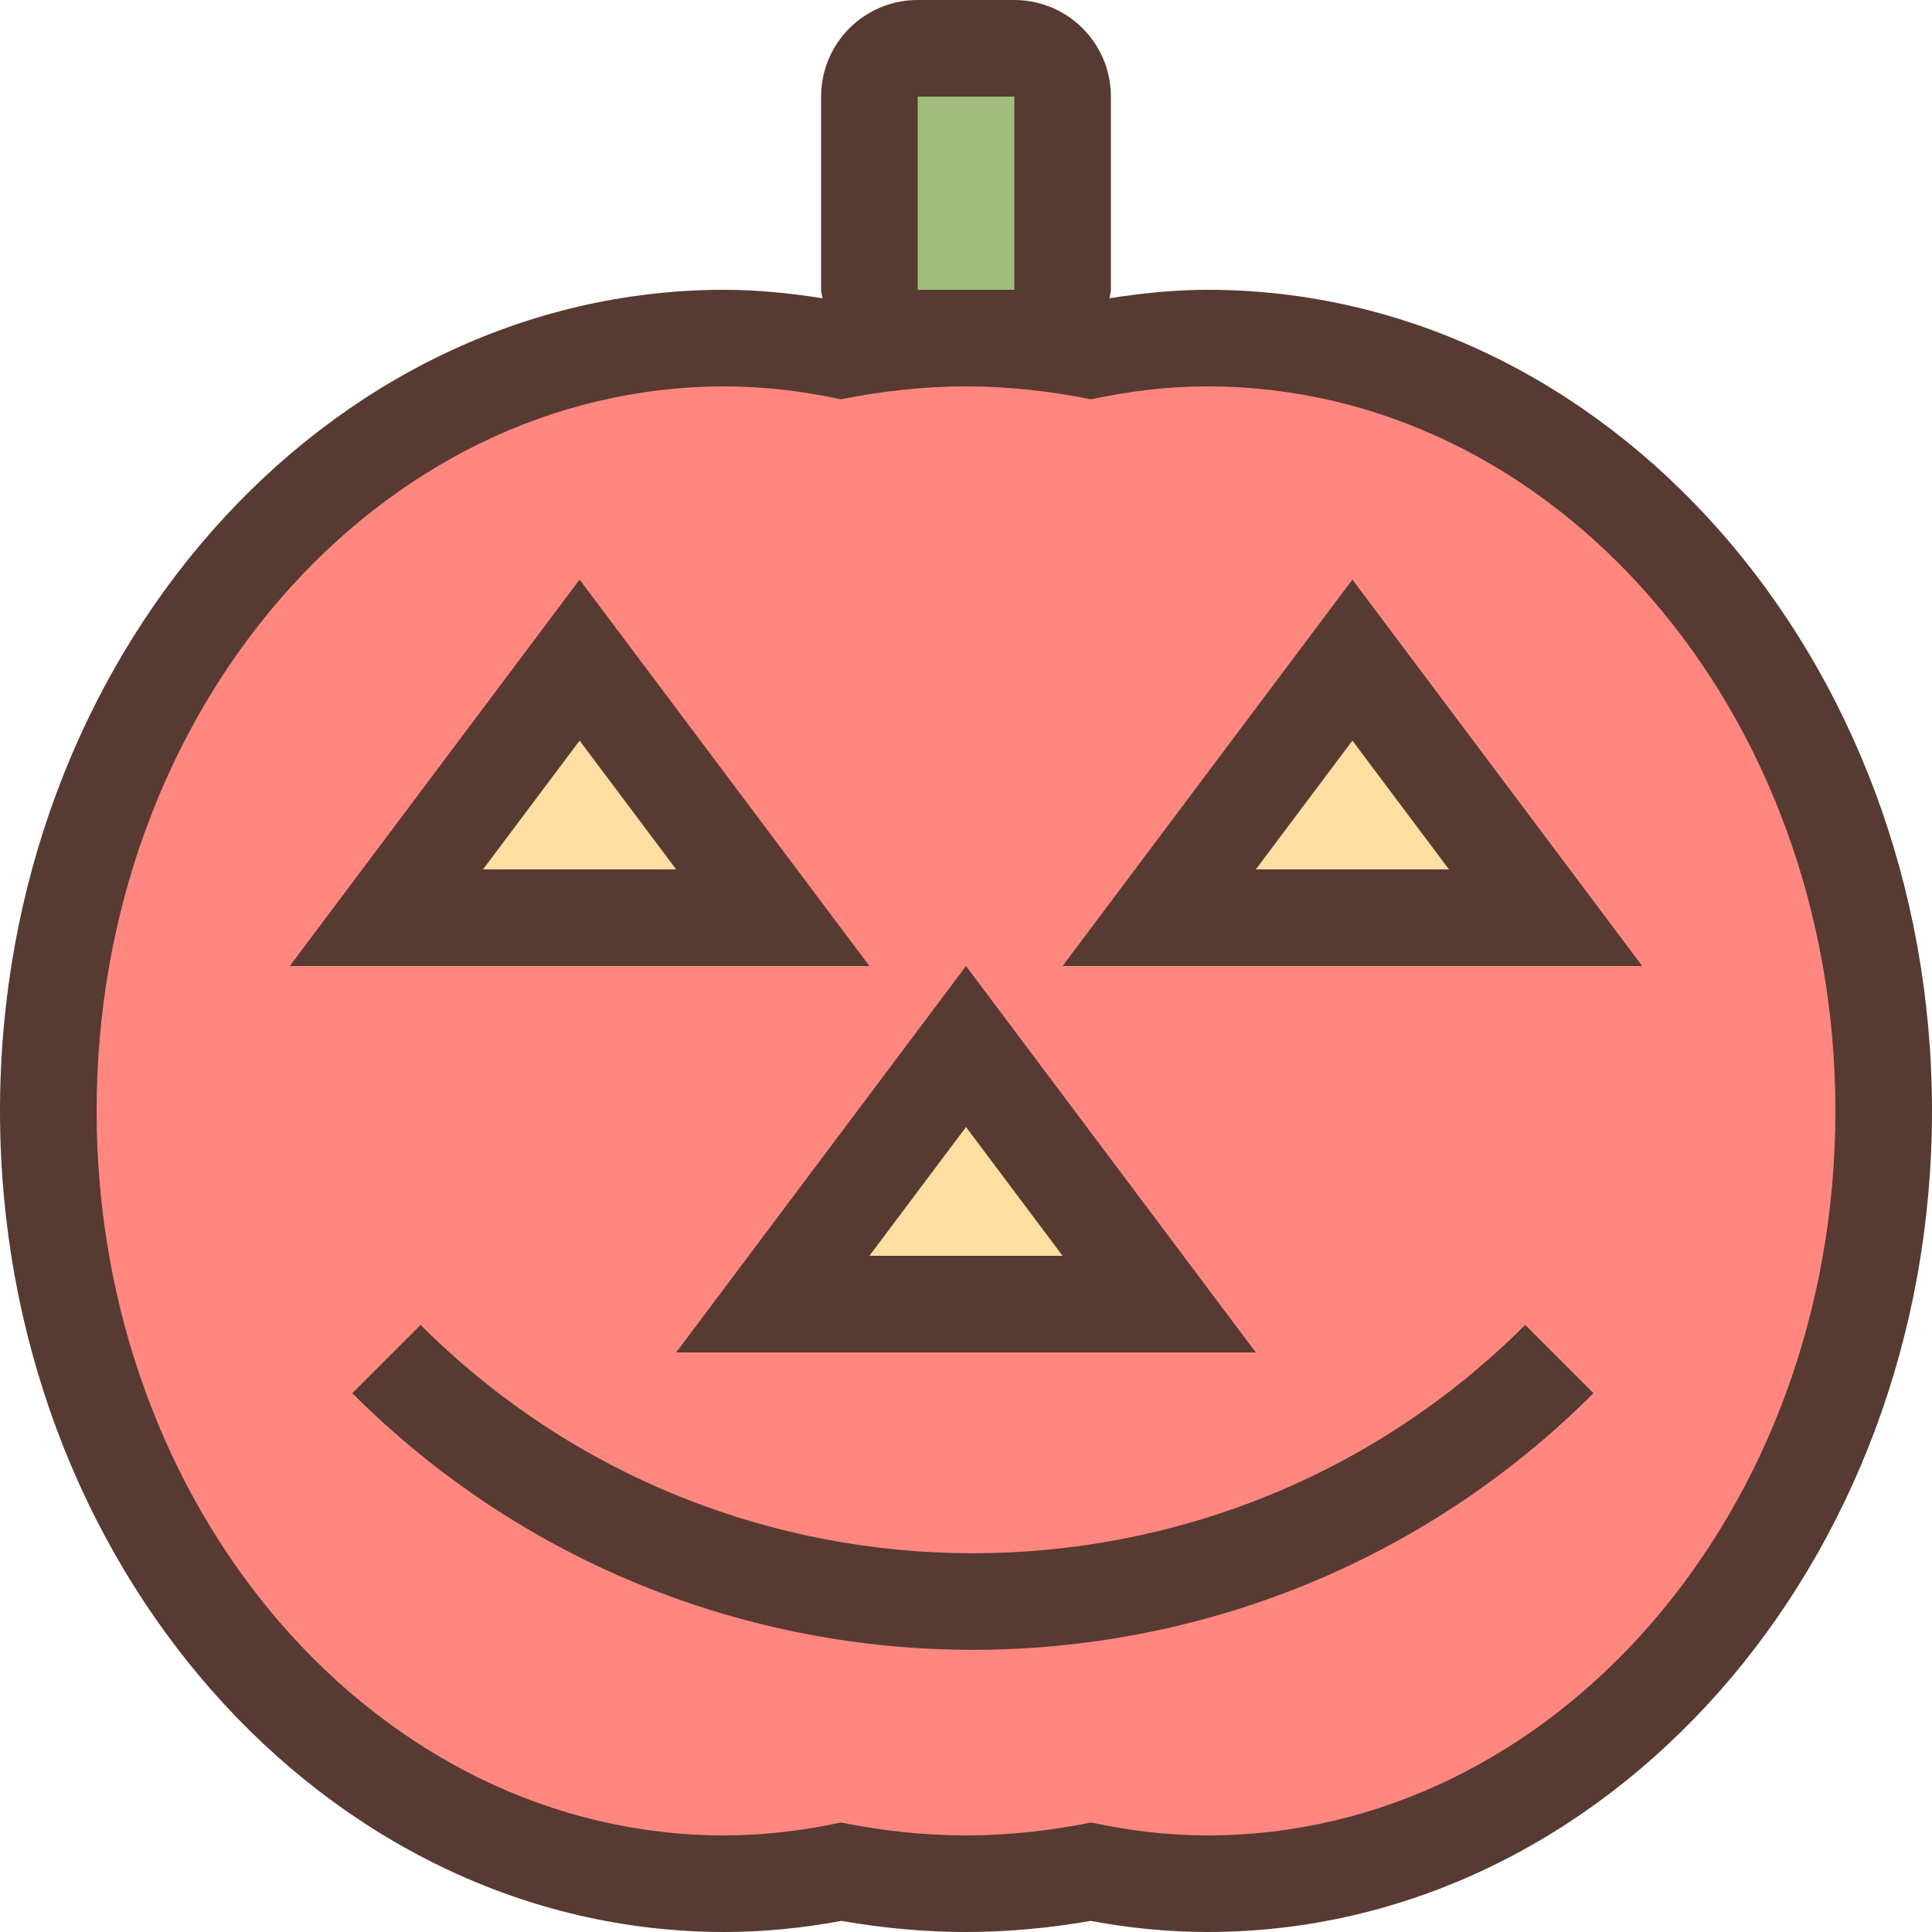 <?xml version="1.0" encoding="iso-8859-1"?>
<!-- Uploaded to: SVG Repo, www.svgrepo.com, Generator: SVG Repo Mixer Tools -->
<svg version="1.1" id="Layer_1" xmlns="http://www.w3.org/2000/svg" xmlns:xlink="http://www.w3.org/1999/xlink" 
	 viewBox="0 0 512 512" xml:space="preserve">
<path style="fill:#FF877F;" d="M320,89.6c-10.035,0-20.42,1.067-30.908,3.166C277.862,90.667,266.743,89.6,256,89.6
	c-10.743,0-21.862,1.067-33.092,3.166C212.42,90.667,202.035,89.6,192,89.6c-98.807,0-179.2,91.878-179.2,204.8
	S93.193,499.2,192,499.2c10.035,0,20.42-1.067,30.908-3.166c11.23,2.099,22.349,3.166,33.092,3.166
	c10.743,0,21.862-1.067,33.092-3.166c10.487,2.099,20.873,3.166,30.908,3.166c98.807,0,179.2-91.878,179.2-204.8
	S418.807,89.6,320,89.6z"/>
<rect x="230.4" y="12.8" style="fill:#A0BF7C;" width="51.2" height="76.8"/>
<g>
	<polygon style="fill:#FEDEA1;" points="204.8,345.6 256,277.333 307.2,345.6 	"/>
	<polygon style="fill:#FEDEA1;" points="102.4,243.2 153.6,174.933 204.8,243.2 	"/>
	<polygon style="fill:#FEDEA1;" points="307.2,243.2 358.4,174.933 409.6,243.2 	"/>
</g>
<g>
	<path style="fill:#573A32;" d="M320,76.8c-8.474,0-17.186,0.862-25.967,2.236c0.085-0.759,0.367-1.451,0.367-2.236V25.6
		c0-14.14-11.46-25.6-25.6-25.6h-25.6c-14.14,0-25.6,11.46-25.6,25.6v51.2c0,0.785,0.282,1.476,0.367,2.236
		C209.186,77.662,200.474,76.8,192,76.8C86.135,76.8,0,174.413,0,294.4S86.135,512,192,512c10.086,0,20.489-0.99,30.985-2.944
		C234.18,511.01,245.265,512,256,512c10.735,0,21.82-0.99,33.015-2.944C299.511,511.01,309.914,512,320,512
		c105.865,0,192-97.613,192-217.6S425.865,76.8,320,76.8z M243.2,25.6h25.6v51.2h-25.6V25.6z M320,486.4
		c-10.539,0-20.821-1.263-30.814-3.422c-10.769,2.159-21.837,3.422-33.186,3.422c-11.349,0-22.417-1.263-33.186-3.422
		c-9.993,2.159-20.275,3.422-30.814,3.422c-91.904,0-166.4-85.965-166.4-192s74.496-192,166.4-192
		c10.539,0,20.821,1.263,30.814,3.422c10.769-2.159,21.837-3.422,33.186-3.422c11.349,0,22.417,1.263,33.186,3.422
		c9.993-2.159,20.275-3.422,30.814-3.422c91.904,0,166.4,85.965,166.4,192S411.904,486.4,320,486.4z"/>
	<path style="fill:#573A32;" d="M153.6,153.6L76.8,256h153.6L153.6,153.6z M153.6,196.267l25.6,34.133H128L153.6,196.267z"/>
	<path style="fill:#573A32;" d="M358.4,153.6L281.6,256h153.6L358.4,153.6z M358.4,196.267L384,230.4h-51.2L358.4,196.267z"/>
	<path style="fill:#573A32;" d="M332.8,358.4L256,256l-76.8,102.4H332.8z M281.6,332.8h-51.2l25.6-34.133L281.6,332.8z"/>
	<path style="fill:#573A32;" d="M111.454,351.113l-18.099,18.099c45.346,45.346,104.9,68.011,164.471,68.011
		c59.554,0,119.125-22.673,164.471-68.011l-18.099-18.099C323.447,431.812,192.154,431.787,111.454,351.113z"/>
</g>
</svg>